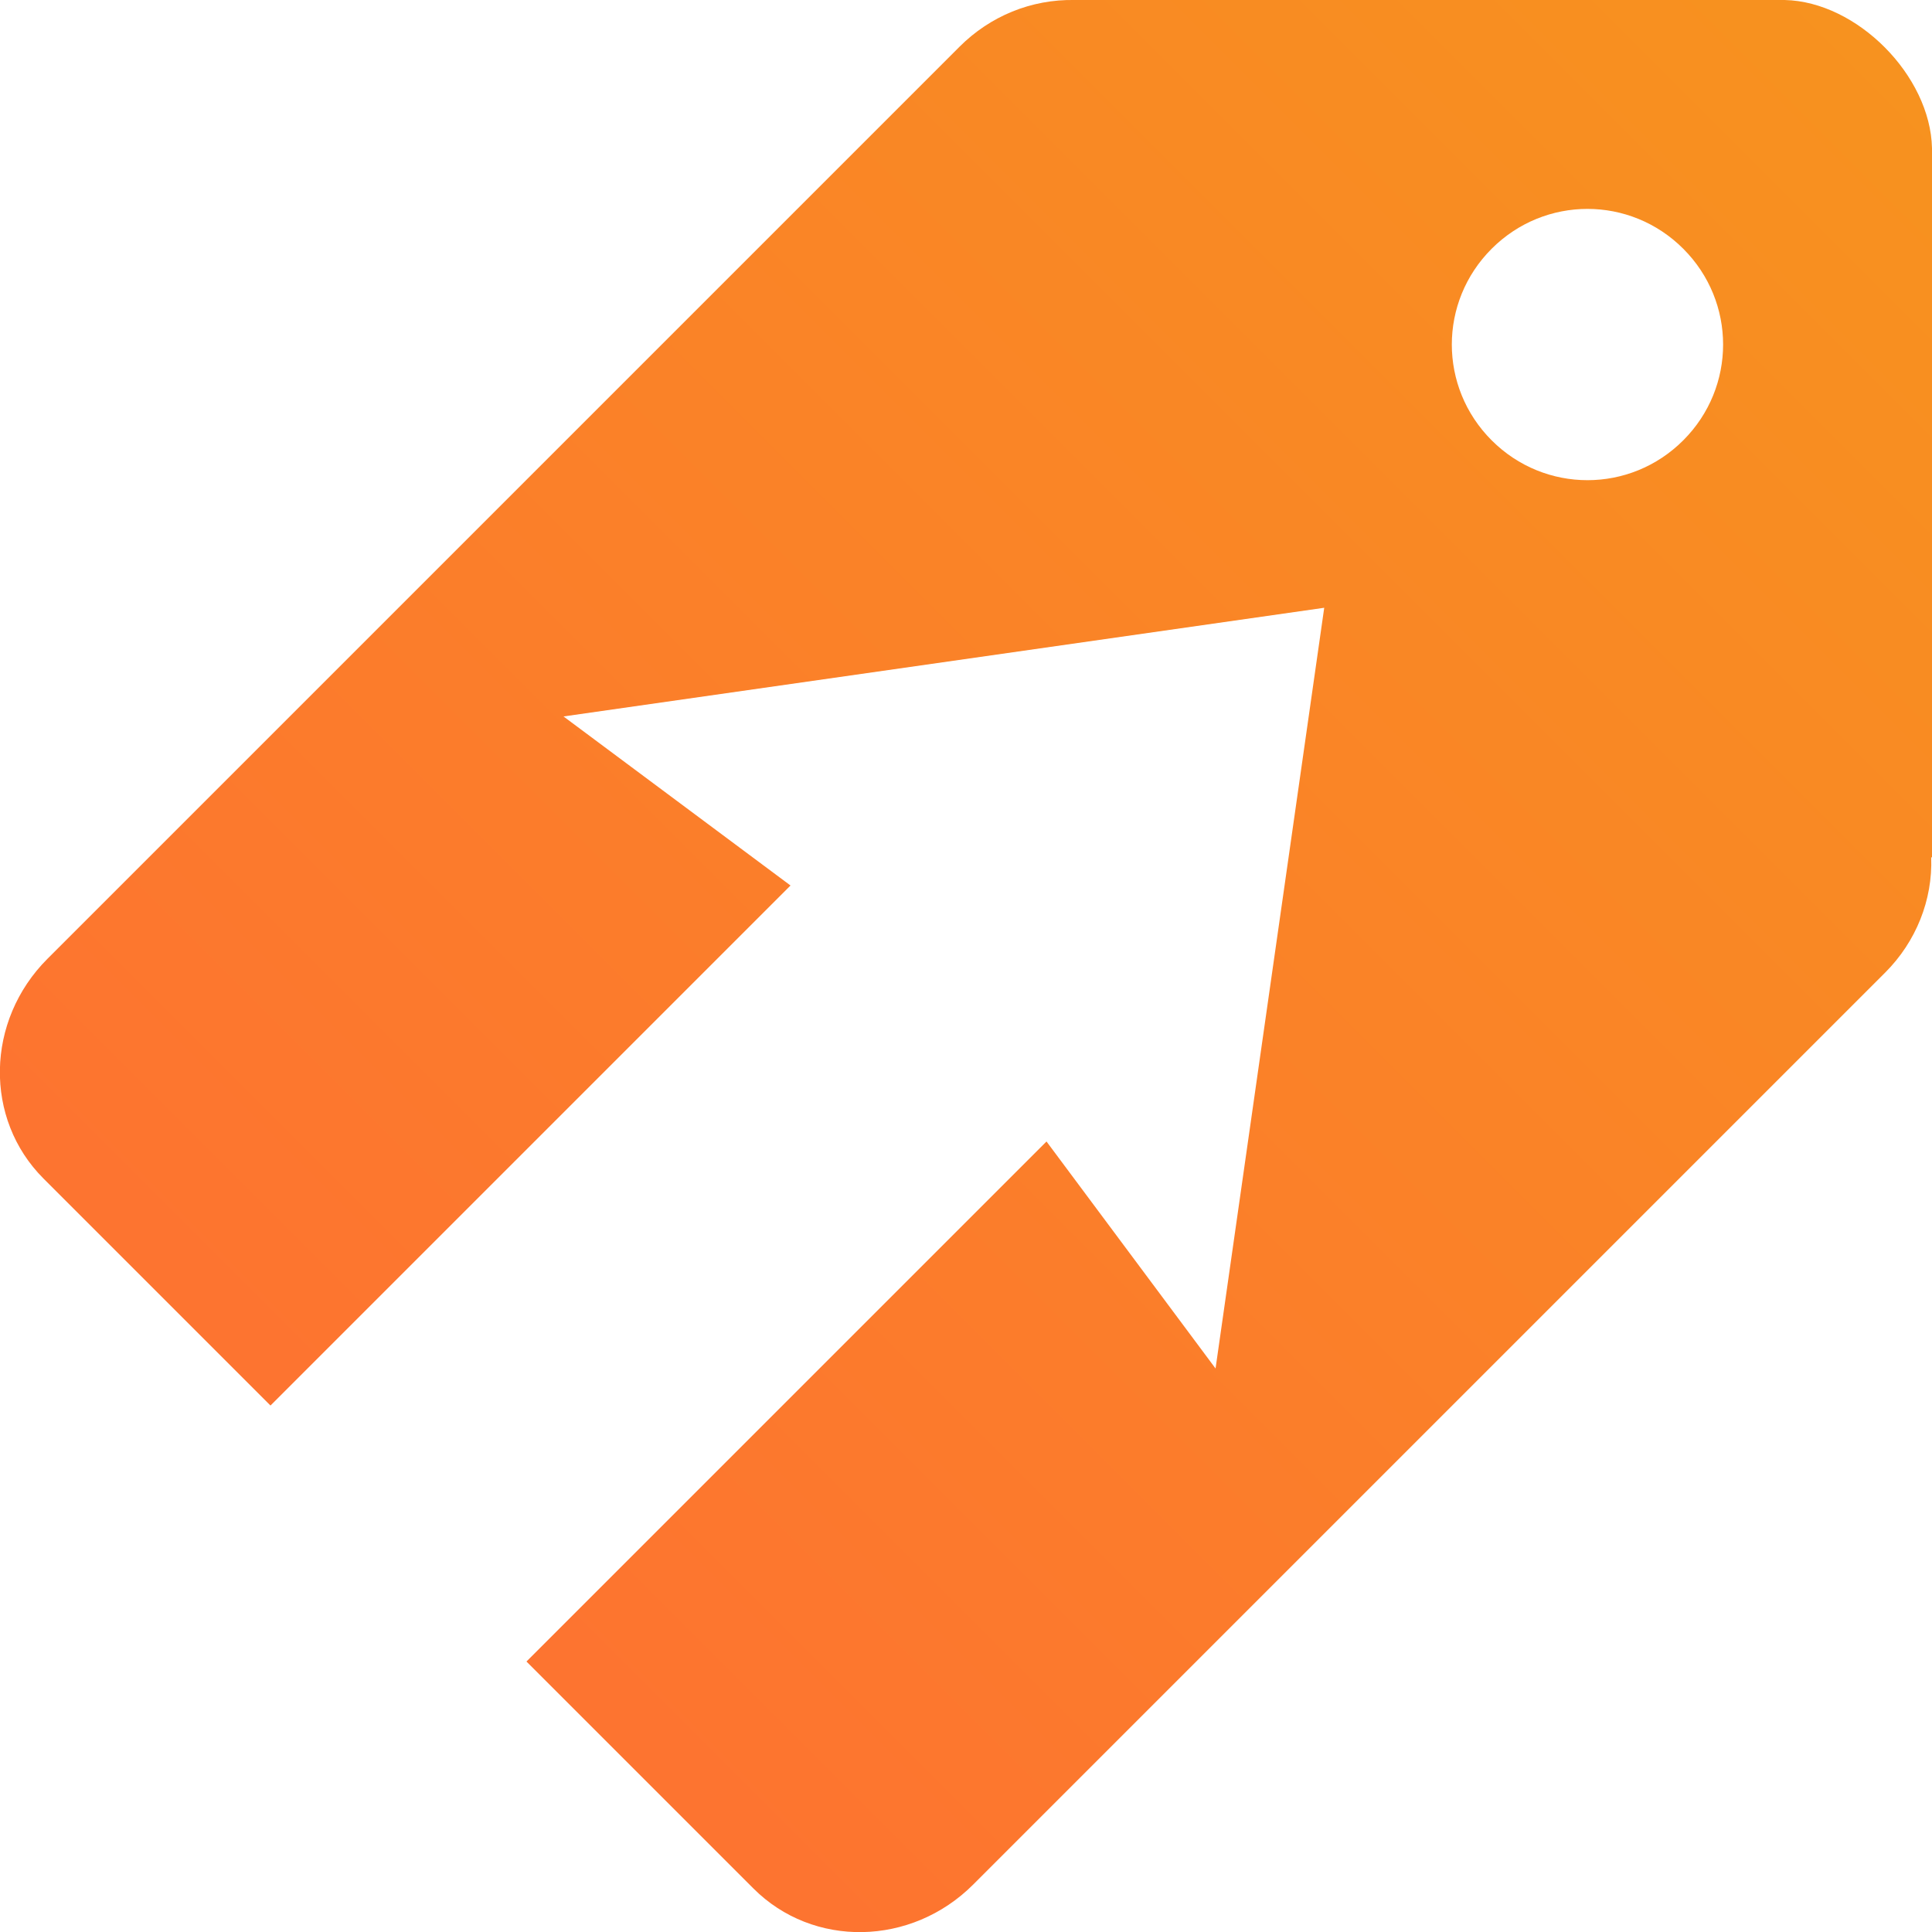 <svg role="img" xmlns="http://www.w3.org/2000/svg" viewBox="0 0 24 24">
  <title>DealUp</title>
  <defs>
    <linearGradient id="dealupGradient" x1="0%" y1="100%" x2="100%" y2="0%">
      <stop offset="0%" stop-color="#FF6B35"/>
      <stop offset="100%" stop-color="#F7931E"/>
    </linearGradient>
  </defs>
  <path fill="url(#dealupGradient)" d="M24 10.65V1.84C23.98.94 23.07.02 22.17 0h-8.82c-.54-.01-1.05.2-1.43.58L.59 11.91c-.77.77-.79 1.99-.05 2.73l2.82 2.82L9.82 11 7 8.9l9.45-1.35L15.1 17 13 14.18l-6.46 6.46 2.82 2.82c.74.74 1.96.72 2.73-.05l11.33-11.33c.38-.38.59-.9.57-1.43Zm-5.47-5.18c-.66-.66-.66-1.72 0-2.38s1.72-.66 2.38 0 .66 1.72 0 2.38-1.72.66-2.38 0Z"/>
</svg>
